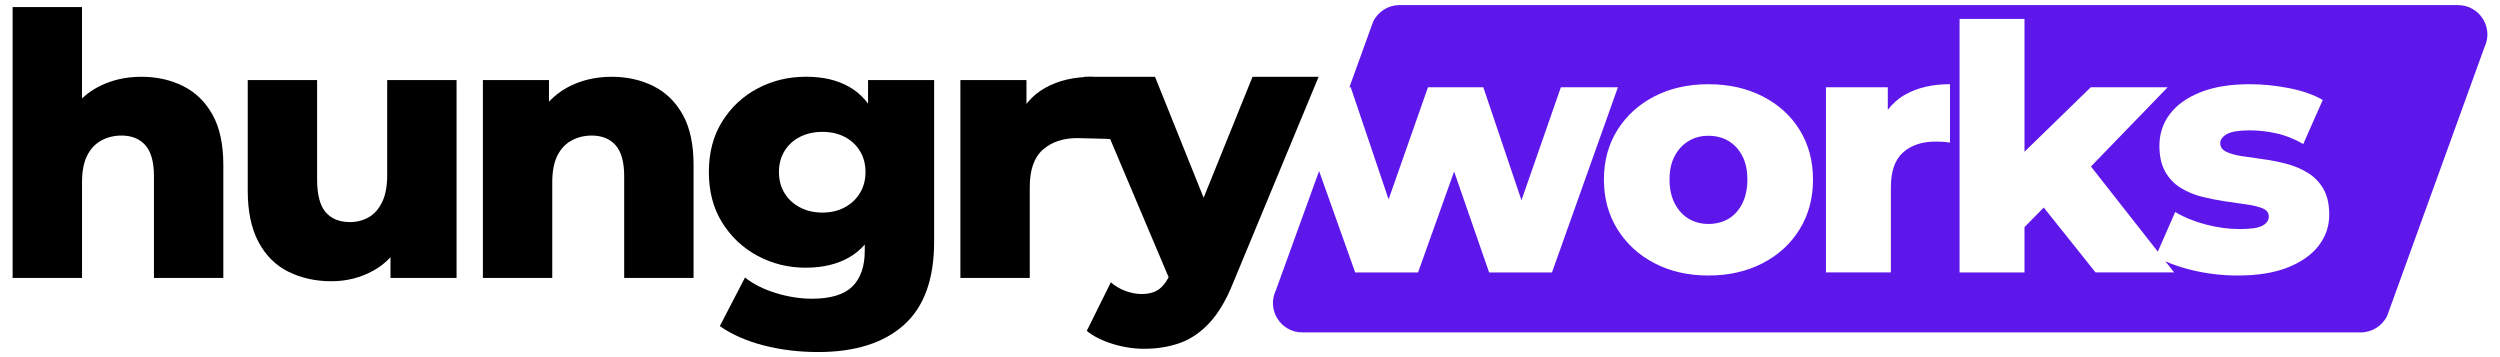 <?xml version="1.0" encoding="UTF-8"?>
<!--
  - Copyright (c) 2023 Durrani Lab Private Limited.
  -
  - This is private company code.
  - Author: Musaddiq Durrani
  -
  - Licensed under the Durrani Lab Private Limited Company License;
  - you may not use this file except in compliance with the License.
  -->

<svg id="Layer_1" data-name="Layer 1" xmlns="http://www.w3.org/2000/svg" viewBox="0 0 705.6 100.8">
  <defs>
    <style>
      .cls-1 {
        fill: #5e17eb;
      }
    </style>
  </defs>
  <g>
    <path d="M39.94,21.67c4.33,0,8.24,.88,11.75,2.63s6.27,4.45,8.3,8.09c2.03,3.64,3.04,8.35,3.04,14.12v31.94h-19.58v-28.75c0-3.98-.81-6.89-2.42-8.71-1.62-1.82-3.86-2.73-6.75-2.73-2.06,0-3.95,.46-5.67,1.39-1.72,.93-3.06,2.35-4.02,4.28-.96,1.92-1.44,4.43-1.44,7.52v27H3.56V1.99H23.14V38.47l-4.53-4.64c2.13-4.05,5.05-7.09,8.76-9.12,3.71-2.03,7.9-3.04,12.57-3.04Z"/>
    <path d="M93.62,79.38c-4.53,0-8.6-.89-12.21-2.68-3.61-1.79-6.42-4.59-8.45-8.4-2.03-3.81-3.04-8.64-3.04-14.48V22.6h19.58v28.03c0,4.33,.81,7.42,2.42,9.27,1.61,1.86,3.9,2.78,6.85,2.78,1.92,0,3.67-.45,5.26-1.34,1.58-.89,2.85-2.32,3.81-4.28,.96-1.96,1.44-4.48,1.44-7.57V22.6h19.58v55.85h-18.65v-15.77l3.61,4.43c-1.92,4.12-4.71,7.2-8.35,9.22-3.64,2.03-7.59,3.04-11.85,3.04Z"/>
    <path d="M172.66,21.67c4.33,0,8.24,.88,11.75,2.63s6.27,4.45,8.3,8.09c2.03,3.64,3.04,8.35,3.04,14.12v31.94h-19.58v-28.75c0-3.98-.81-6.89-2.42-8.71-1.62-1.82-3.86-2.73-6.75-2.73-2.06,0-3.95,.46-5.67,1.39-1.72,.93-3.06,2.35-4.02,4.28-.96,1.92-1.44,4.43-1.44,7.52v27h-19.58V22.6h18.65v15.87l-3.61-4.64c2.13-4.05,5.05-7.09,8.76-9.12,3.71-2.03,7.9-3.04,12.57-3.04Z"/>
    <path d="M227.48,75.56c-4.95,0-9.5-1.12-13.65-3.35-4.16-2.23-7.49-5.36-10-9.38-2.51-4.02-3.76-8.77-3.76-14.27s1.25-10.25,3.76-14.27c2.51-4.02,5.84-7.13,10-9.33,4.16-2.2,8.71-3.3,13.65-3.3s8.79,.95,12.16,2.83c3.36,1.89,5.93,4.83,7.68,8.81,1.75,3.98,2.63,9.07,2.63,15.25s-.88,11.27-2.63,15.25c-1.75,3.99-4.31,6.94-7.68,8.86-3.37,1.92-7.42,2.89-12.16,2.89Zm3.4,23.8c-5.36,0-10.46-.62-15.3-1.86-4.84-1.24-8.98-3.06-12.42-5.46l7.11-13.71c2.34,1.86,5.24,3.31,8.71,4.38,3.47,1.06,6.85,1.6,10.15,1.6,5.29,0,9.1-1.15,11.44-3.45,2.33-2.3,3.5-5.65,3.5-10.05v-6.59l1.03-15.66-.1-15.77v-10.2h18.65v45.65c0,10.58-2.85,18.41-8.55,23.49-5.7,5.08-13.77,7.63-24.22,7.63Zm1.24-39.36c2.33,0,4.41-.48,6.23-1.44,1.82-.96,3.26-2.3,4.33-4.02,1.06-1.72,1.6-3.71,1.6-5.98s-.53-4.26-1.6-5.98c-1.07-1.72-2.51-3.04-4.33-3.97-1.82-.93-3.9-1.39-6.23-1.39s-4.43,.46-6.29,1.39-3.32,2.25-4.38,3.97c-1.07,1.72-1.6,3.71-1.6,5.98s.53,4.26,1.6,5.98c1.06,1.72,2.52,3.06,4.38,4.02,1.86,.96,3.95,1.44,6.29,1.44Z"/>
    <path d="M271.06,78.45V22.6h18.65v16.28l-2.78-4.64c1.65-4.19,4.33-7.33,8.04-9.43s8.21-3.14,13.5-3.14l5.35,17.62c-.89-.14-7.02-.22-7.67-.26-.65-.03-1.36-.05-2.11-.05-3.99,0-7.21,1.08-9.69,3.25-2.47,2.16-3.71,5.68-3.71,10.56v25.66h-19.58Z"/>
    <path d="M330.53,79.89l-24.63-58.22h20.09l18.14,45.13-13.6,13.09Zm-7.63,18.55c-2.96,0-5.93-.46-8.91-1.39s-5.41-2.15-7.26-3.66l6.8-13.71c1.17,1.03,2.52,1.84,4.07,2.42,1.55,.58,3.07,.88,4.59,.88,2.13,0,3.81-.48,5.05-1.44,1.24-.96,2.3-2.47,3.19-4.53l2.58-6.49,1.55-1.96,18.96-46.89h18.65l-24.11,58.12c-1.92,4.81-4.14,8.57-6.65,11.28-2.51,2.71-5.29,4.62-8.35,5.72-3.06,1.1-6.44,1.65-10.15,1.65Z"/>
  </g>
  <g>
    <path class="cls-1" d="M487.83,39.77c-1.64-.96-3.52-1.45-5.64-1.45s-3.9,.48-5.54,1.45c-1.64,.96-2.96,2.36-3.95,4.2-1,1.83-1.49,4.07-1.49,6.7s.5,4.9,1.49,6.8c1,1.9,2.32,3.33,3.95,4.29,1.64,.96,3.49,1.45,5.54,1.45s4-.48,5.64-1.45,2.94-2.39,3.9-4.29,1.45-4.16,1.45-6.8-.48-4.87-1.45-6.7-2.26-3.23-3.9-4.2Z"/>
    <path class="cls-1" d="M693.73,1.43H395.02c-3.18,0-6.08,1.82-7.47,4.69l-6.7,18.51h.38l10.69,31.64,11.11-31.64h15.62l10.77,31.89,11.12-31.89h16.1l-18.61,52.27h-17.74l-9.88-28.49-10.18,28.49h-17.74l-10.19-28.63-12.19,33.65c-2.66,5.51,1.35,11.9,7.47,11.9h298.71c3.18,0,6.08-1.82,7.47-4.69l27.45-75.79c2.66-5.51-1.35-11.9-7.47-11.9Zm-185.79,63.27c-2.51,4.08-5.99,7.28-10.46,9.59-4.47,2.32-9.56,3.47-15.29,3.47s-10.8-1.16-15.23-3.47c-4.44-2.31-7.92-5.51-10.46-9.59s-3.81-8.76-3.81-14.03,1.27-9.93,3.81-13.98,6.03-7.22,10.46-9.5c4.43-2.28,9.51-3.42,15.23-3.42s10.82,1.14,15.29,3.42c4.47,2.28,7.96,5.45,10.46,9.5s3.76,8.71,3.76,13.98-1.25,9.95-3.76,14.03Zm42.43-24.45c-.84-.13-1.56-.21-2.17-.24-.61-.03-1.27-.05-1.98-.05-3.73,0-6.75,1.01-9.07,3.04-2.31,2.02-3.47,5.32-3.47,9.88v24.01h-18.32V24.63h17.45v6.36c1.34-1.73,2.96-3.18,4.92-4.29,3.47-1.96,7.68-2.94,12.63-2.94v16.49Zm104.1,29.03c-1.96,2.57-4.85,4.63-8.68,6.17-3.83,1.54-8.57,2.31-14.22,2.31-4.44,0-8.76-.51-12.97-1.54-2.87-.7-5.33-1.53-7.44-2.47l2.47,3.14h-22.18l-14.62-18.32-5.44,5.54v12.79h-18.32V5.35h18.32V42.83l18.71-18.2h21.7l-21.65,22.36,18.87,24.03,4.91-11.19c2.44,1.48,5.3,2.65,8.58,3.52s6.49,1.3,9.64,1.3,5.22-.32,6.41-.96,1.78-1.51,1.78-2.6c0-1.03-.56-1.78-1.69-2.26-1.13-.48-2.6-.85-4.44-1.11-1.83-.26-3.84-.55-6.03-.87-2.19-.32-4.39-.75-6.61-1.3-2.22-.55-4.24-1.38-6.07-2.51-1.83-1.12-3.3-2.65-4.39-4.58-1.09-1.93-1.64-4.37-1.64-7.33,0-3.34,.98-6.32,2.94-8.92,1.96-2.6,4.84-4.66,8.63-6.17,3.79-1.51,8.42-2.27,13.89-2.27,3.66,0,7.38,.37,11.14,1.11,3.76,.74,6.93,1.85,9.5,3.33l-5.5,12.44c-2.57-1.48-5.14-2.49-7.71-3.04-2.57-.55-5.01-.82-7.33-.82-3.09,0-5.26,.35-6.51,1.06-1.25,.71-1.88,1.58-1.88,2.6s.55,1.82,1.64,2.36c1.09,.55,2.56,.96,4.39,1.25s3.84,.58,6.03,.87c2.18,.29,4.39,.72,6.6,1.3s4.24,1.43,6.07,2.56c1.83,1.13,3.3,2.64,4.39,4.53,1.09,1.9,1.64,4.33,1.64,7.28,0,3.22-.98,6.11-2.94,8.68Z"/>
  </g>
</svg>
